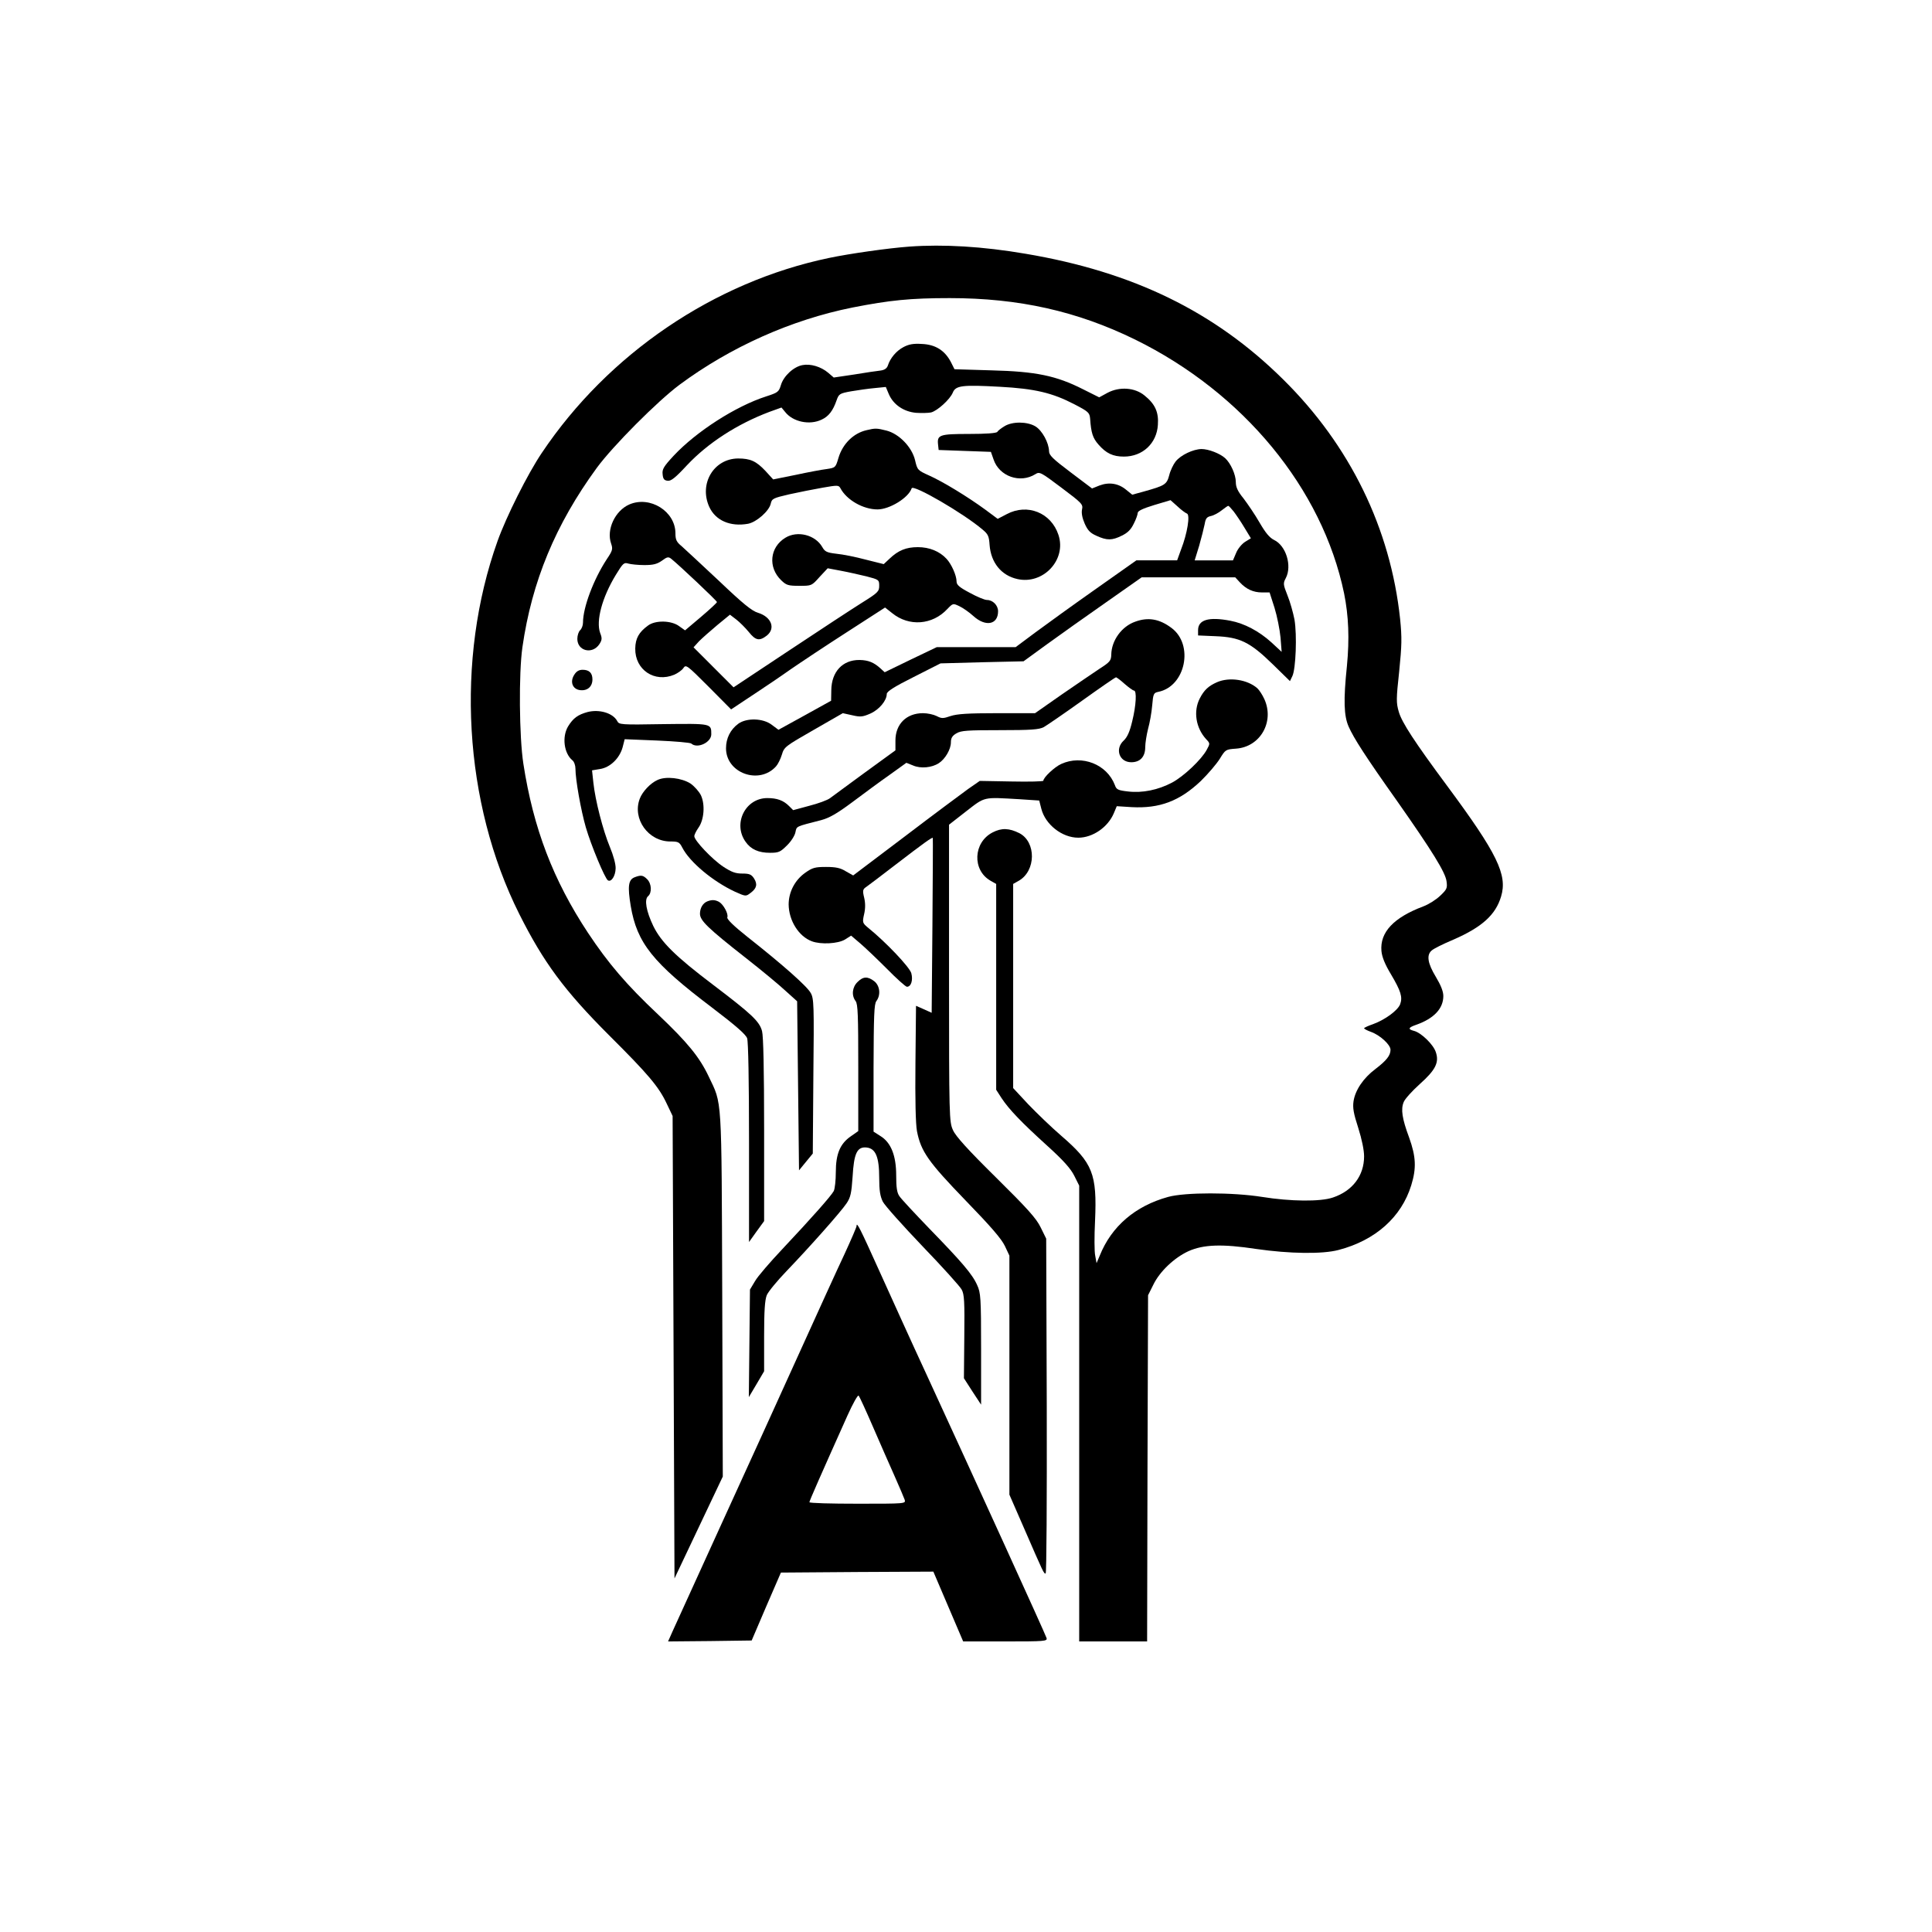 <?xml version="1.0" standalone="no"?>
<!DOCTYPE svg PUBLIC "-//W3C//DTD SVG 20010904//EN"
 "http://www.w3.org/TR/2001/REC-SVG-20010904/DTD/svg10.dtd">
<svg version="1.0" xmlns="http://www.w3.org/2000/svg"
 width="1024pt" height="1024pt" viewBox="0 0 1024 1024"
 preserveAspectRatio="xMidYMid meet">

<g transform="translate(0,1024) scale(0.1,-0.1)"
fill="#000000" stroke="none">
<path d="M4820 8933 c-111 -8 -315 -37 -425 -60 -610 -127 -1171 -508 -1523
-1033 -75 -111 -189 -339 -235 -468 -224 -627 -180 -1387 115 -1976 129 -257
239 -406 477 -644 206 -205 263 -272 305 -362 l31 -65 5 -1225 5 -1226 128
270 128 270 -3 965 c-4 1072 0 1004 -72 1156 -49 103 -112 180 -268 328 -168
158 -264 271 -371 432 -185 280 -290 554 -343 897 -22 142 -25 479 -5 618 50
348 175 650 394 950 86 117 322 354 439 441 270 200 592 344 916 409 198 39
309 50 516 50 366 0 674 -69 981 -219 575 -282 994 -791 1109 -1346 24 -119
29 -240 15 -385 -19 -182 -16 -264 9 -321 27 -61 89 -158 255 -392 189 -269
258 -381 264 -428 5 -36 2 -43 -34 -77 -22 -21 -62 -46 -89 -56 -157 -59 -231
-137 -222 -237 3 -32 19 -71 51 -124 52 -88 62 -120 48 -158 -13 -33 -80 -82
-143 -105 -26 -9 -48 -19 -48 -22 0 -3 16 -12 36 -19 48 -17 104 -68 104 -95
0 -30 -21 -57 -80 -102 -64 -48 -107 -112 -116 -171 -5 -35 0 -64 25 -141 19
-60 31 -118 31 -151 0 -102 -61 -183 -165 -218 -67 -23 -225 -21 -375 3 -157
25 -409 25 -499 0 -174 -48 -300 -156 -362 -311 l-17 -40 -7 39 c-5 22 -5 105
-1 185 11 250 -12 307 -180 452 -51 44 -129 119 -174 166 l-80 86 0 541 0 541
30 17 c91 52 93 205 3 252 -54 27 -94 29 -142 4 -103 -53 -109 -200 -11 -256
l30 -17 0 -546 0 -545 29 -45 c40 -60 104 -127 243 -253 85 -77 123 -120 142
-158 l26 -52 0 -1208 0 -1208 180 0 180 0 2 917 3 918 28 56 c34 70 110 142
185 177 80 36 178 40 362 12 174 -25 349 -28 435 -5 195 51 333 174 385 343
28 91 25 151 -11 252 -38 102 -45 151 -29 189 6 16 45 59 85 95 84 75 104 115
85 170 -13 40 -77 102 -115 112 -35 9 -31 18 13 33 92 33 142 85 142 152 0 24
-13 57 -40 102 -43 71 -50 115 -22 139 9 9 61 35 116 58 151 66 223 131 252
228 35 115 -20 228 -286 587 -172 232 -240 336 -256 392 -14 48 -14 68 2 214
14 139 15 178 5 278 -51 480 -265 920 -621 1271 -362 358 -794 569 -1364 665
-228 39 -435 51 -616 38z"/>
<path d="M4788 8400 c-38 -20 -70 -59 -82 -97 -5 -15 -17 -24 -39 -27 -18 -2
-81 -11 -140 -21 l-108 -16 -29 25 c-39 33 -94 49 -136 41 -47 -8 -101 -58
-115 -106 -11 -36 -16 -40 -78 -60 -162 -52 -370 -186 -490 -314 -53 -57 -62
-72 -59 -98 2 -25 8 -33 26 -35 18 -3 41 15 103 82 111 118 265 218 437 283
l64 23 19 -23 c41 -53 130 -72 194 -41 37 17 60 47 79 102 12 34 16 37 77 48
35 6 91 14 124 17 l60 6 16 -38 c24 -56 79 -93 144 -99 30 -2 66 -1 80 2 34 9
100 69 115 105 15 38 51 42 250 31 185 -10 277 -32 393 -92 77 -40 82 -45 85
-78 5 -74 14 -102 44 -136 41 -47 77 -64 135 -64 99 0 174 70 180 168 5 68
-15 111 -71 156 -51 42 -132 48 -196 14 l-44 -24 -86 43 c-142 72 -250 94
-483 100 l-198 6 -19 38 c-32 61 -81 93 -154 96 -46 3 -70 -2 -98 -17z"/>
<path d="M5324 7981 c-18 -11 -35 -24 -38 -30 -5 -7 -59 -11 -150 -11 -157 0
-170 -5 -164 -57 l3 -28 138 -5 139 -5 14 -40 c30 -90 141 -129 222 -78 22 14
29 10 138 -72 109 -82 115 -88 109 -115 -4 -19 1 -45 14 -75 16 -36 29 -50 63
-65 55 -25 82 -25 134 1 31 15 48 32 63 63 12 23 21 49 21 57 0 11 28 24 87
42 l87 26 37 -33 c20 -19 42 -35 50 -38 18 -6 2 -106 -31 -190 l-21 -58 -108
0 -108 0 -214 -151 c-118 -83 -262 -187 -320 -230 l-106 -79 -209 0 -209 0
-138 -66 -138 -67 -22 20 c-35 32 -64 44 -111 45 -90 1 -149 -62 -150 -161
l-1 -55 -139 -77 -140 -77 -35 26 c-46 36 -134 38 -178 6 -42 -31 -65 -77 -65
-130 0 -132 176 -195 265 -96 10 11 24 39 31 62 12 41 18 45 168 131 l155 89
50 -11 c43 -10 55 -9 96 9 47 21 87 69 87 104 0 13 41 39 143 90 l142 72 220
6 220 5 125 91 c69 50 210 150 313 222 l188 132 248 0 248 0 24 -26 c34 -37
72 -54 118 -54 l40 0 26 -81 c14 -45 28 -116 32 -158 l6 -76 -54 50 c-66 60
-144 101 -218 115 -115 22 -171 5 -171 -50 l0 -28 93 -4 c128 -5 182 -31 302
-148 l92 -90 13 27 c18 38 25 217 11 299 -7 36 -23 94 -37 128 -23 58 -24 64
-9 92 34 65 1 172 -62 202 -24 12 -45 37 -77 92 -24 42 -63 99 -85 128 -31 38
-41 60 -41 87 0 39 -27 100 -57 127 -28 25 -88 48 -125 48 -45 -1 -110 -32
-137 -66 -12 -15 -28 -48 -34 -73 -13 -49 -23 -55 -134 -86 l-62 -17 -31 25
c-41 35 -91 43 -142 24 l-40 -16 -114 86 c-94 71 -114 90 -114 112 -1 44 -36
109 -72 131 -43 26 -122 27 -164 1z m1214 -451 c13 -17 39 -55 58 -87 l34 -56
-31 -19 c-17 -11 -38 -36 -47 -58 l-17 -40 -101 0 -102 0 24 78 c12 42 25 94
29 114 5 30 11 38 33 43 15 3 41 17 57 30 17 13 32 24 35 24 3 0 15 -13 28
-29z"/>
<path d="M4593 7960 c-70 -16 -127 -73 -149 -147 -15 -51 -16 -52 -62 -59 -26
-3 -100 -17 -165 -31 l-119 -24 -41 45 c-49 52 -80 66 -145 66 -129 -1 -208
-134 -153 -256 33 -73 112 -107 206 -90 45 9 111 67 120 106 6 27 12 30 98 50
50 11 130 27 176 35 80 14 86 14 95 -2 33 -63 121 -113 197 -113 64 0 165 62
181 112 8 22 274 -132 376 -219 29 -24 34 -35 37 -81 7 -94 62 -162 147 -181
137 -31 262 102 218 234 -39 118 -165 168 -274 110 l-48 -25 -66 49 c-93 68
-224 148 -298 181 -60 27 -62 29 -74 81 -17 70 -85 140 -152 157 -52 13 -59
13 -105 2z"/>
<path d="M3335 7566 c-75 -33 -122 -133 -96 -207 10 -29 8 -37 -23 -83 -70
-107 -126 -255 -126 -336 0 -15 -7 -33 -15 -40 -8 -7 -15 -28 -15 -46 0 -65
80 -84 117 -28 14 22 15 31 4 59 -23 64 10 188 83 308 38 62 43 67 66 60 14
-4 52 -8 85 -8 47 0 67 5 93 23 28 21 35 22 50 10 39 -31 242 -222 242 -229 0
-4 -38 -39 -85 -79 l-84 -71 -31 22 c-41 31 -127 33 -166 3 -48 -35 -66 -68
-67 -121 -2 -113 102 -183 207 -139 18 8 40 23 48 35 14 20 18 17 134 -99
l119 -120 110 73 c61 40 153 102 205 139 52 36 186 125 298 197 l203 131 38
-30 c89 -72 213 -63 292 22 30 31 30 31 64 15 19 -9 52 -32 74 -52 65 -59 131
-46 131 25 0 32 -28 60 -59 60 -12 0 -53 17 -91 38 -55 29 -70 42 -70 60 0 32
-27 92 -53 120 -37 40 -91 62 -152 62 -62 0 -104 -17 -150 -61 l-31 -29 -96
24 c-52 14 -122 28 -155 31 -51 6 -61 11 -75 36 -37 64 -131 88 -195 49 -83
-50 -94 -157 -22 -226 27 -26 37 -29 96 -29 65 0 65 0 107 47 l43 46 69 -13
c38 -7 99 -21 137 -30 65 -17 67 -18 67 -50 0 -30 -7 -37 -92 -90 -51 -32
-225 -146 -386 -253 l-294 -195 -106 106 -106 106 29 32 c17 17 60 55 97 86
l67 55 34 -26 c18 -14 48 -44 66 -66 36 -45 56 -49 95 -19 48 38 25 99 -46
121 -32 9 -80 48 -207 169 -92 86 -181 169 -198 184 -27 22 -33 34 -33 68 0
117 -135 201 -245 153z"/>
<path d="M6017 6945 c-72 -25 -126 -100 -127 -175 -1 -32 -7 -39 -63 -75 -33
-22 -124 -84 -201 -137 l-140 -98 -201 0 c-155 0 -212 -4 -246 -15 -41 -14
-48 -14 -75 0 -16 8 -48 15 -72 15 -88 0 -146 -58 -146 -145 l0 -52 -161 -117
c-88 -64 -171 -126 -185 -136 -14 -11 -64 -29 -111 -41 l-85 -23 -22 22 c-30
30 -64 42 -115 42 -117 0 -184 -136 -115 -232 28 -40 69 -58 129 -58 46 0 55
4 90 39 22 21 42 53 45 70 7 33 0 29 136 64 44 12 83 34 165 95 60 45 148 110
198 145 l89 64 35 -14 c41 -18 100 -12 137 12 34 22 64 74 64 110 0 23 7 35
29 48 25 15 58 17 231 17 164 0 207 3 232 16 16 9 108 72 203 140 95 68 176
124 180 124 4 0 25 -16 46 -35 22 -19 44 -35 49 -35 16 0 12 -78 -9 -163 -13
-55 -26 -84 -45 -102 -48 -44 -24 -115 40 -115 47 0 74 29 74 80 0 21 7 65 15
97 9 32 19 88 22 125 5 61 8 66 32 71 145 29 190 250 70 339 -64 48 -124 58
-192 33z"/>
<path d="M3044 6664 c-25 -38 -9 -78 32 -82 38 -4 64 19 64 57 0 34 -17 51
-52 51 -19 0 -33 -8 -44 -26z"/>
<path d="M6450 6624 c-45 -20 -68 -41 -91 -86 -35 -68 -21 -156 34 -216 21
-22 21 -23 3 -56 -28 -52 -122 -141 -184 -174 -74 -39 -157 -56 -233 -47 -53
6 -62 10 -70 34 -42 110 -174 162 -284 112 -36 -16 -95 -72 -95 -89 0 -4 -76
-6 -169 -4 l-168 3 -62 -43 c-33 -24 -184 -136 -335 -251 l-274 -207 -39 22
c-29 18 -53 23 -105 23 -58 0 -72 -4 -109 -30 -56 -39 -89 -103 -89 -169 1
-85 53 -169 123 -195 48 -18 138 -13 175 9 l33 21 47 -40 c26 -22 90 -83 142
-135 52 -53 100 -96 107 -96 22 0 33 35 23 72 -9 32 -134 164 -228 240 -31 26
-32 28 -22 73 7 30 7 59 0 88 -9 37 -7 44 11 56 12 8 80 60 153 116 155 119
196 148 200 144 1 -2 0 -212 -2 -465 l-4 -462 -42 19 -41 18 -3 -302 c-2 -196
1 -323 8 -362 21 -108 60 -163 258 -368 133 -137 190 -203 208 -241 l24 -51 0
-633 0 -634 79 -181 c103 -237 103 -237 113 -237 5 0 7 392 6 887 l-3 888 -29
59 c-23 48 -70 100 -237 265 -150 148 -214 219 -228 251 -20 44 -21 64 -21
832 l0 787 91 71 c102 79 88 75 282 64 l105 -7 11 -43 c21 -84 110 -154 196
-154 77 0 158 56 189 131 l15 36 79 -5 c148 -8 254 32 366 138 39 38 84 91
101 118 30 49 31 50 86 54 129 9 205 143 150 263 -10 22 -27 48 -37 57 -52 46
-148 61 -214 32z"/>
<path d="M3114 6466 c-51 -14 -76 -32 -103 -76 -33 -55 -22 -142 22 -179 10
-7 17 -28 17 -45 0 -58 29 -221 55 -311 28 -96 101 -271 117 -281 18 -11 40
23 41 63 1 22 -12 70 -31 115 -36 87 -77 245 -87 340 l-7 65 42 7 c54 8 104
57 120 115 l11 43 172 -7 c95 -4 176 -11 181 -16 32 -29 106 6 106 49 0 58 2
57 -254 54 -229 -4 -235 -3 -245 17 -23 42 -95 63 -157 47z"/>
<path d="M3485 6106 c-38 -17 -80 -62 -94 -99 -41 -107 45 -227 162 -227 42 0
48 -3 63 -32 40 -78 163 -180 279 -234 58 -26 58 -26 84 -6 32 24 37 46 17 77
-14 21 -25 25 -62 25 -36 0 -57 8 -100 36 -59 39 -154 139 -154 162 0 8 10 28
22 45 30 42 36 123 13 172 -10 20 -35 48 -55 62 -47 30 -131 40 -175 19z"/>
<path d="M3363 5590 c-33 -13 -37 -49 -20 -152 33 -196 117 -301 429 -537 129
-98 180 -143 188 -164 6 -19 10 -218 10 -555 l0 -525 40 56 40 55 0 484 c0
320 -4 497 -11 523 -14 52 -55 90 -259 245 -201 152 -275 226 -317 311 -38 79
-49 142 -28 159 21 18 19 66 -5 90 -22 22 -33 23 -67 10z"/>
<path d="M3750 5463 c-24 -9 -40 -35 -40 -66 0 -36 41 -76 245 -236 83 -65
177 -143 210 -174 l60 -54 5 -448 5 -448 36 44 37 45 3 409 c4 377 3 413 -14
442 -18 34 -146 148 -335 297 -72 57 -111 95 -107 104 7 18 -21 69 -44 82 -21
11 -37 12 -61 3z"/>
<path d="M4545 5035 c-28 -27 -33 -71 -10 -101 12 -16 14 -75 14 -354 l0 -335
-40 -28 c-56 -39 -79 -92 -79 -190 0 -43 -5 -88 -11 -100 -15 -27 -115 -140
-272 -307 -65 -69 -131 -145 -145 -170 l-27 -45 -3 -285 -3 -285 41 69 40 68
0 184 c0 138 4 193 14 219 8 19 55 76 104 127 122 127 289 315 319 360 21 31
26 53 32 141 7 125 24 160 74 155 48 -5 67 -50 67 -161 0 -67 5 -97 19 -126
11 -21 106 -127 211 -237 105 -109 198 -212 207 -229 14 -25 16 -63 14 -250
l-2 -220 45 -70 46 -70 0 295 c0 274 -2 298 -21 339 -25 57 -81 122 -255 301
-77 80 -148 156 -157 170 -13 18 -17 47 -17 110 0 106 -28 175 -84 209 l-36
23 0 336 c1 281 3 340 15 356 24 32 19 81 -11 105 -35 27 -59 26 -89 -4z"/>
<path d="M4540 3742 c0 -6 -29 -73 -64 -149 -36 -76 -143 -311 -239 -523 -96
-212 -281 -619 -412 -905 -130 -286 -248 -544 -261 -573 l-23 -52 222 2 221 3
77 180 78 180 404 3 404 2 79 -185 79 -185 224 0 c208 0 223 1 218 18 -5 18
-383 847 -634 1392 -83 179 -196 429 -253 555 -101 224 -120 262 -120 237z
m88 -1067 c38 -88 90 -206 115 -262 25 -56 48 -111 52 -122 6 -21 5 -21 -249
-21 -141 0 -256 3 -256 8 0 7 59 141 202 460 28 62 54 109 59 105 4 -4 39 -80
77 -168z"/>
</g>
</svg>

